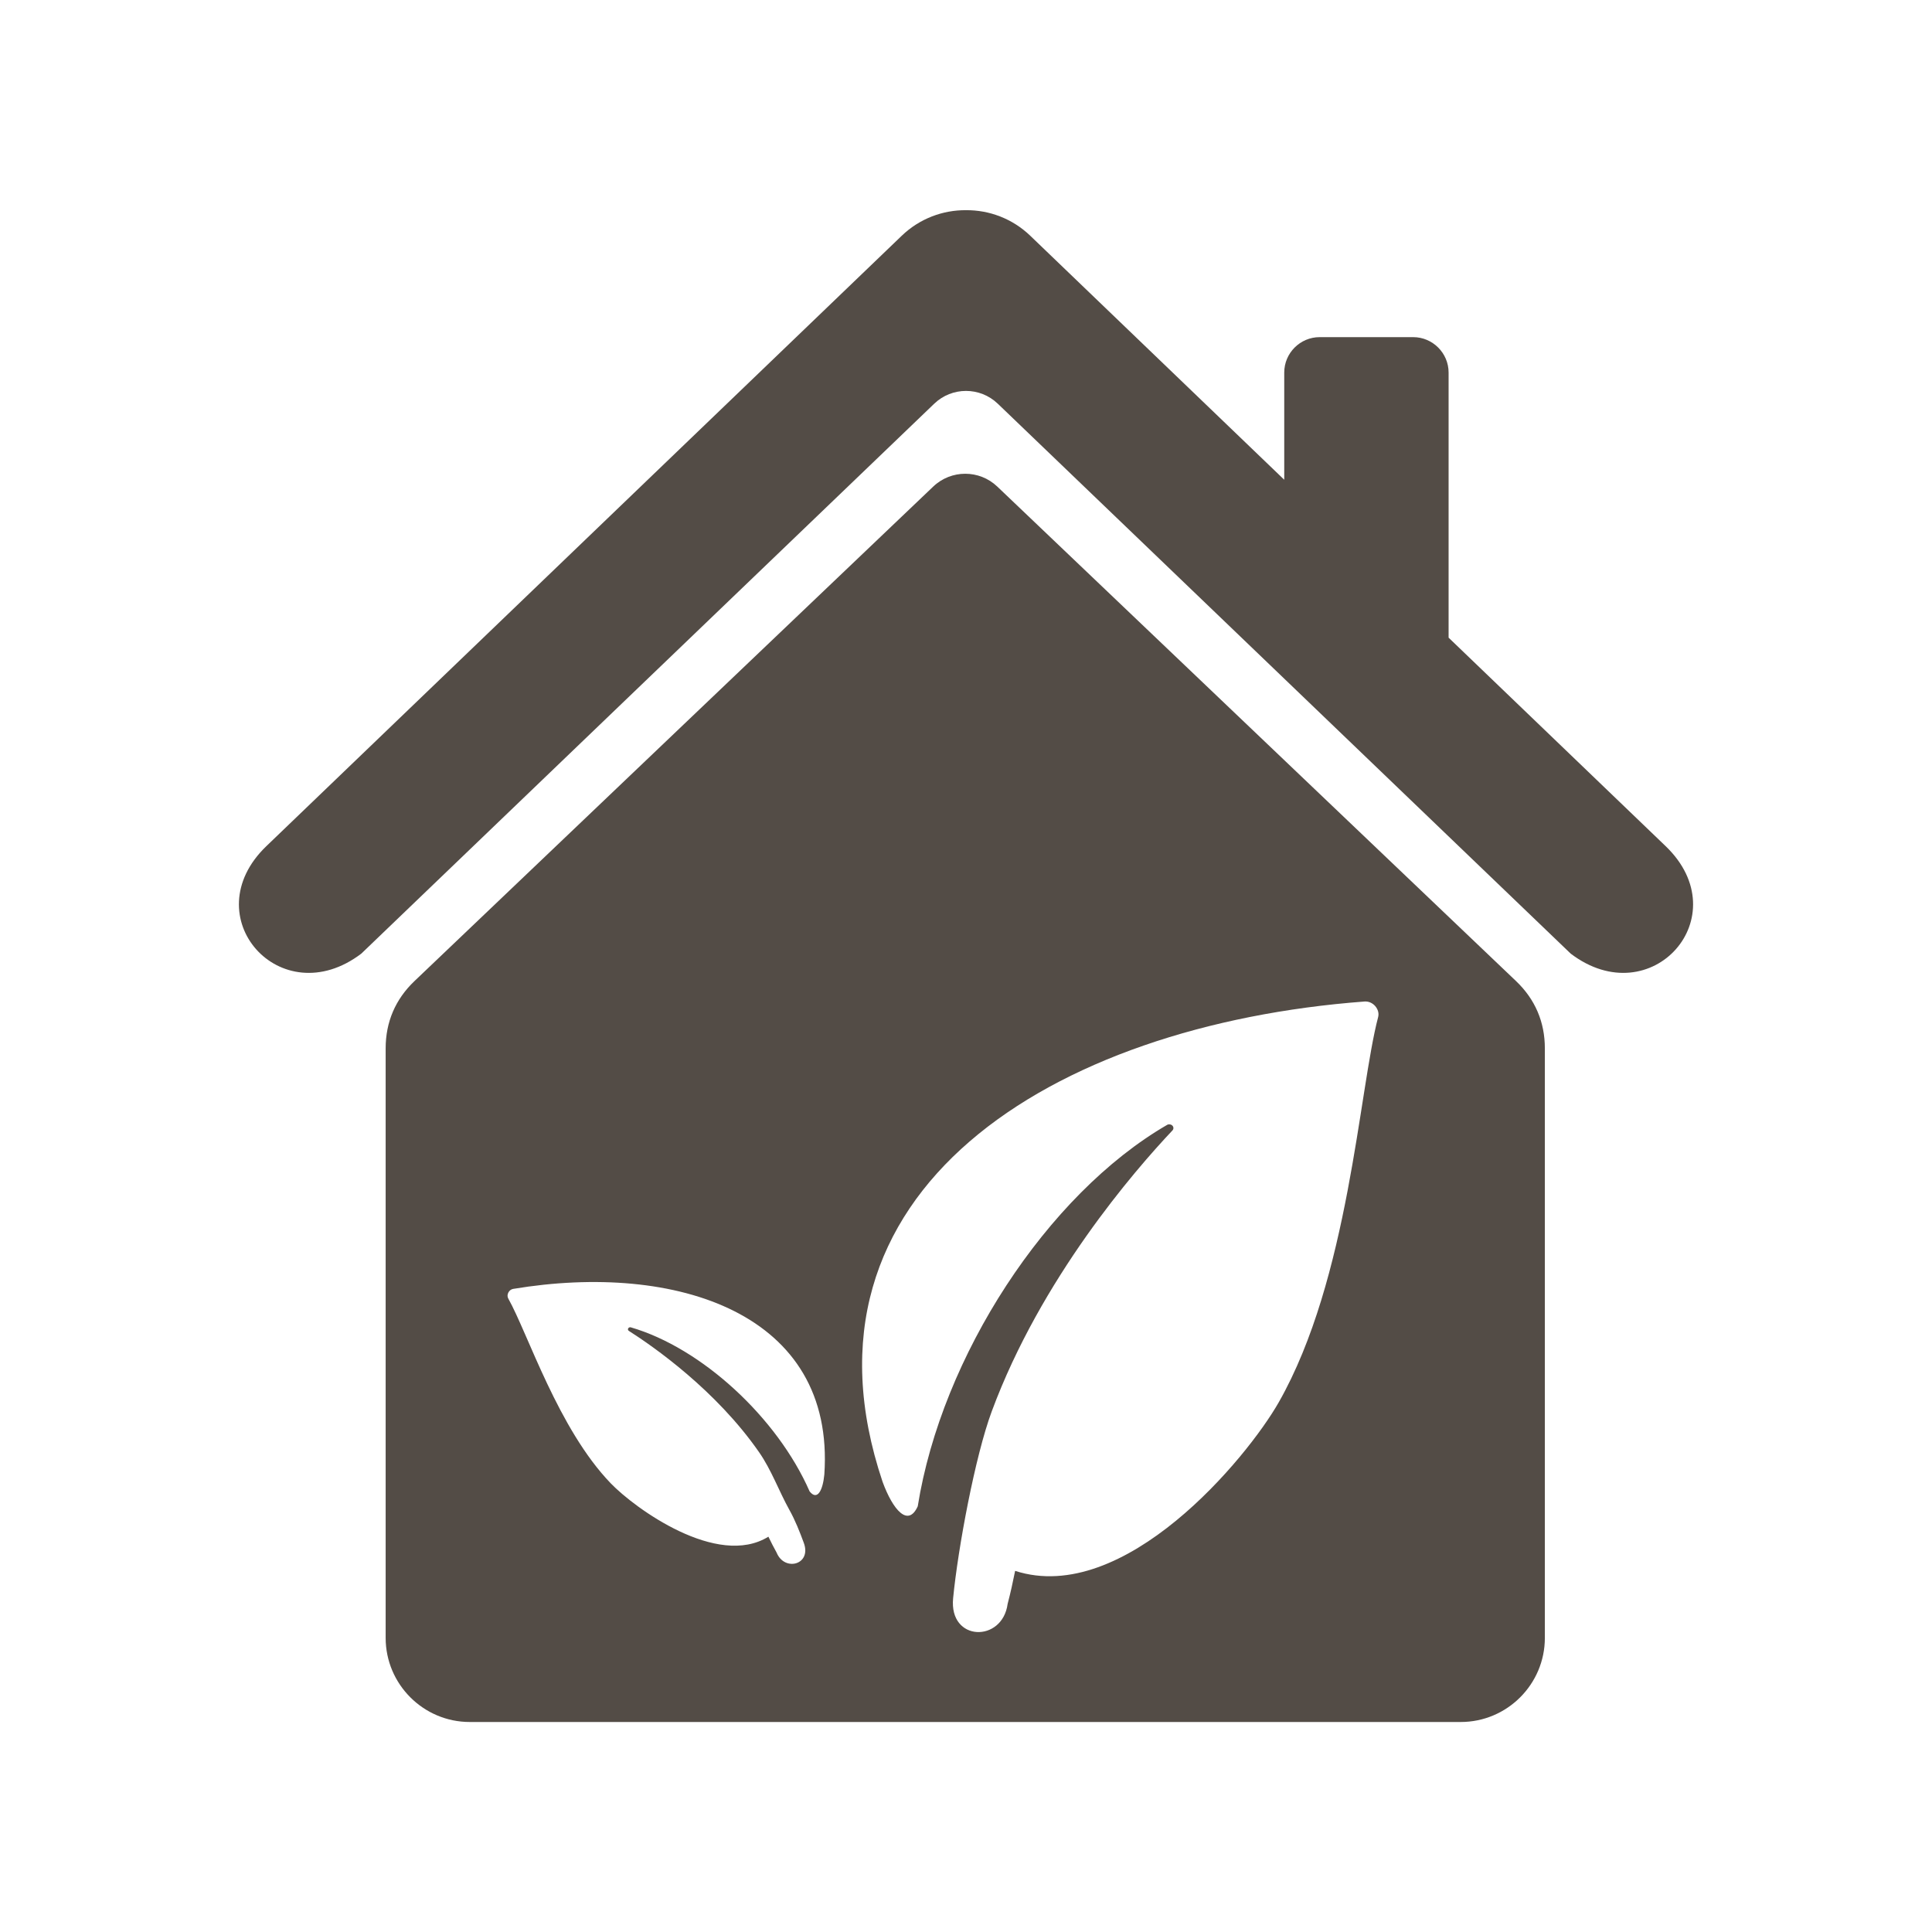 <svg xmlns="http://www.w3.org/2000/svg" xmlns:xlink="http://www.w3.org/1999/xlink" width="500" zoomAndPan="magnify" viewBox="0 0 375 375" height="500" preserveAspectRatio="xMidYMid meet" version="1.0"><defs><clipPath id="be36afee3f"><path d="M 46 40.688 L 329 40.688 L 329 334.688 L 46 334.688 Z M 46 40.688 " clip-rule="nonzero"/></clipPath></defs><g clip-path="url(#be36afee3f)"><path fill="#534c46" d="M 80.449 190.426 C 76.754 193.949 74.855 198.367 74.855 203.484 L 74.855 317.918 C 74.855 326.91 82.188 334.238 91.176 334.238 C 200.012 334.238 174.699 334.238 283.535 334.238 C 292.523 334.238 299.855 326.91 299.855 317.918 L 299.855 203.484 C 299.855 198.363 297.965 193.961 294.262 190.426 L 193.574 94.445 C 190.09 91.125 184.621 91.125 181.137 94.445 Z M 70.129 185.098 C 54.461 197 37.5 177.879 51.703 164.234 L 175.023 45.762 C 178.504 42.414 183.012 40.762 187.5 40.797 C 191.992 40.762 196.496 42.414 199.977 45.762 L 249.27 93.117 L 249.27 72.312 C 249.27 68.531 252.359 65.438 256.145 65.438 L 274.297 65.438 C 278.078 65.438 281.172 68.531 281.172 72.312 L 281.172 123.77 L 323.297 164.234 C 337.5 177.879 320.539 197 304.871 185.098 L 193.664 78.355 C 190.219 75.051 184.781 75.051 181.336 78.355 Z M 197.035 304.906 C 196.594 307.113 196.156 309.113 195.582 311.309 C 194.574 318.867 184.176 318.688 185 310.223 C 185.945 300.484 189.273 282.637 192.496 273.949 C 202.047 248.156 220.172 227.254 227.578 219.41 C 227.824 219.145 227.82 218.75 227.559 218.48 C 227.293 218.211 226.875 218.152 226.555 218.328 C 203.207 231.848 182.773 263.289 178.133 292.371 C 176.266 296.496 173.324 293.117 171.309 287.621 C 152.336 231.168 204.184 198.953 264.84 194.395 C 265.629 194.336 266.375 194.656 266.93 195.281 C 267.473 195.922 267.684 196.68 267.496 197.414 C 263.762 211.605 261.844 248.207 248.203 272.188 C 242.027 283.039 218.23 311.746 197.035 304.906 Z M 149.145 298.27 C 139.211 304.43 123.176 292.715 118.559 287.926 C 108.355 277.352 102.469 258.855 98.66 252.055 C 98.461 251.699 98.469 251.289 98.664 250.895 C 98.863 250.504 99.199 250.242 99.613 250.172 C 131.289 244.91 162.152 254.906 160.004 286.191 C 159.711 289.266 158.656 291.359 157.148 289.484 C 150.875 275.172 136.199 261.625 122.43 257.633 C 122.242 257.582 122.035 257.664 121.934 257.836 C 121.836 258.008 121.887 258.211 122.047 258.316 C 126.891 261.402 138.973 269.84 147.32 281.848 C 149.742 285.32 151.164 289.379 153.234 293.098 C 154.324 295.039 155.258 297.398 156.023 299.484 C 157.578 303.719 152.277 305.109 150.746 301.371 C 150.16 300.316 149.668 299.348 149.145 298.27 Z M 149.145 298.27 " fill-opacity="1" fill-rule="nonzero"/></g></svg>